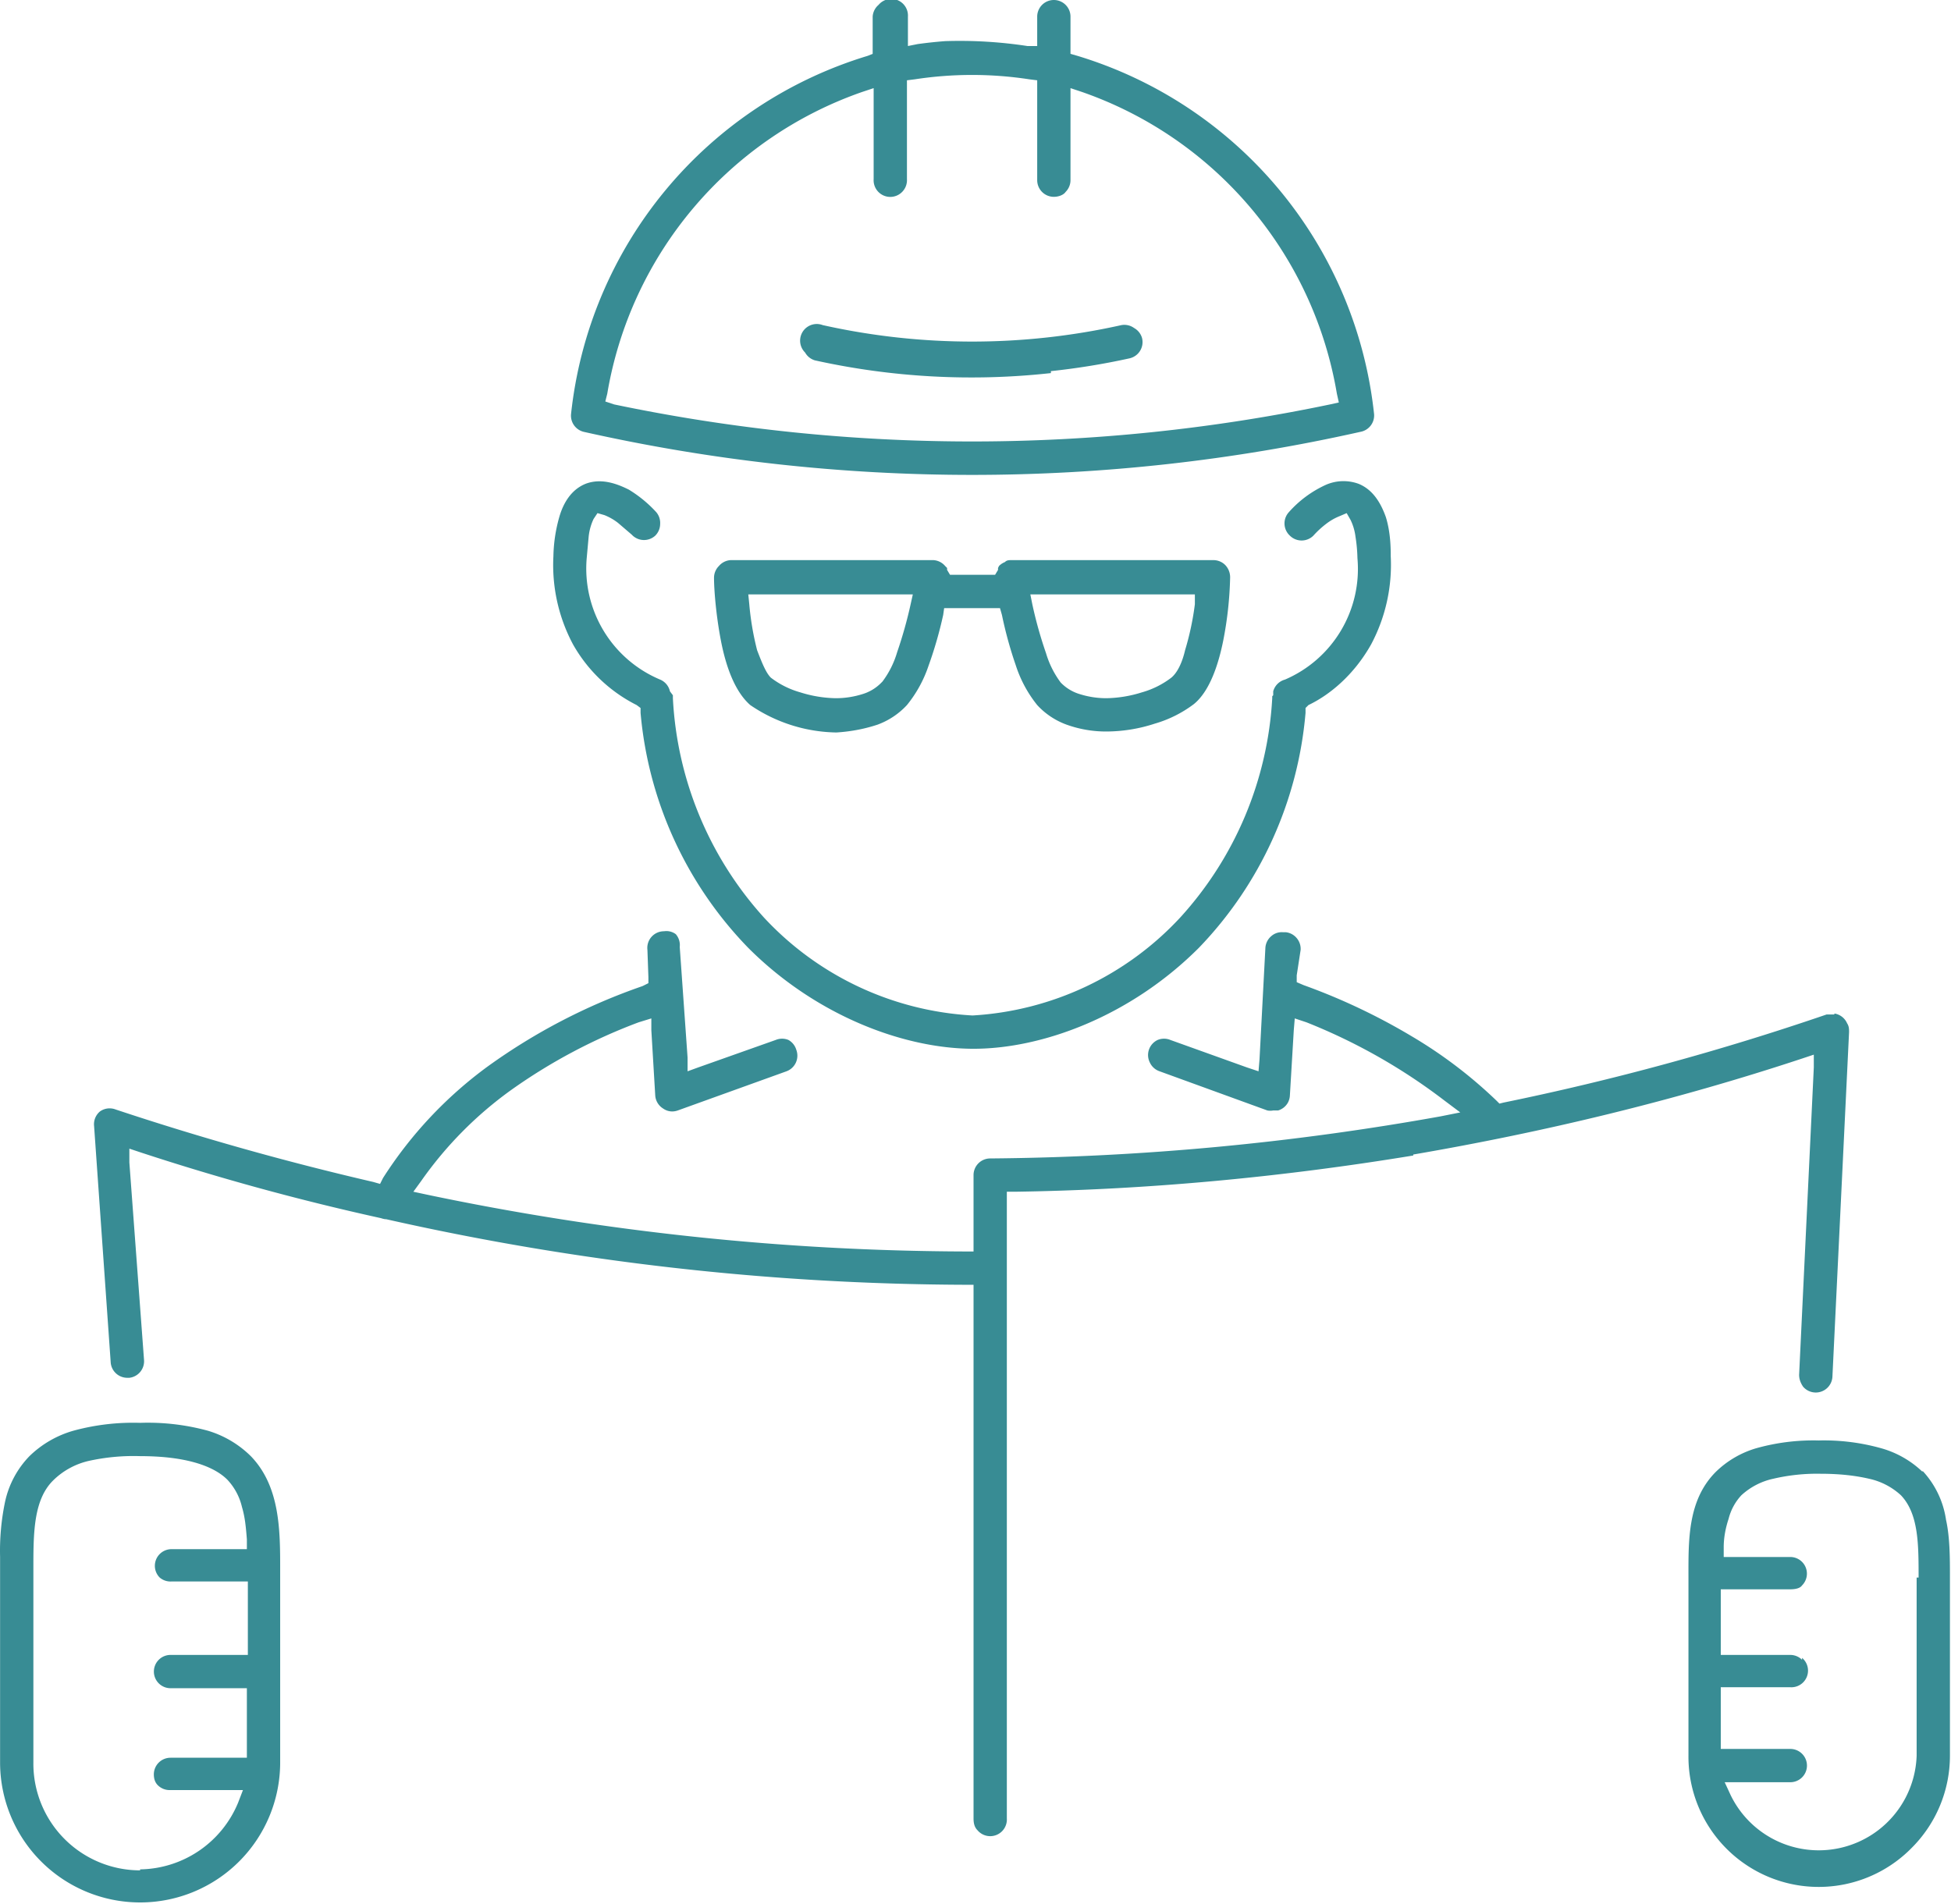 <svg xmlns="http://www.w3.org/2000/svg" width="61.62" height="60.13" shape-rendering="geometricPrecision" text-rendering="geometricPrecision" image-rendering="optimizeQuality" fill-rule="evenodd" clip-rule="evenodd" viewBox="0 0 1.992 1.944"><path fill="#388C94" d="M.596.441a1.81 1.81 0 0 0 .793 0 .017.017 0 0 0 .014-.018A.43.43 0 0 0 1.1.057L1.093.055V.017A.017.017 0 0 0 1.076 0a.017.017 0 0 0-.017.017v.03h-.01A.458.458 0 0 0 .965.042a.468.468 0 0 0-.028.003l-.01.002V.017A.017.017 0 0 0 .897.005a.017.017 0 0 0-.006.012v.038L.886.057a.43.43 0 0 0-.303.366.017.017 0 0 0 .013.018zM0 1.591V1.8a.143.143 0 0 0 .244.101.143.143 0 0 0 .042-.101v-.197c0-.04 0-.085-.03-.116a.105.105 0 0 0-.044-.026.233.233 0 0 0-.069-.008.232.232 0 0 0-.068.008.106.106 0 0 0-.045.026.096.096 0 0 0-.025.047A.245.245 0 0 0 0 1.59zM.892.102v.081a.017.017 0 0 0 .03.012.017.017 0 0 0 .004-.012V.082L.934.081a.386.386 0 0 1 .117 0l.008.001V.184a.017.017 0 0 0 .017.017c.005 0 .01-.002.012-.005a.017.017 0 0 0 .005-.012V.09l.012.004a.396.396 0 0 1 .26.308l.002.009-.009.002a1.785 1.785 0 0 1-.731 0L.618.41.62.402A.396.396 0 0 1 .88.094L.892.09v.013zm.181.277a.735.735 0 0 0 .08-.013.017.017 0 0 0 .013-.021.017.017 0 0 0-.008-.01.017.017 0 0 0-.013-.003.7.7 0 0 1-.305 0A.017.017 0 0 0 .822.36a.017.017 0 0 0 .01.008.74.74 0 0 0 .241.013zM.571.528a.156.156 0 0 0-.006.04.172.172 0 0 0 .02.09A.154.154 0 0 0 .65.72l.004.003v.005a.394.394 0 0 0 .11.24c.07.07.16.103.23.103s.16-.033.23-.103a.394.394 0 0 0 .109-.24V.723L1.336.72c.021-.01.046-.03.064-.062a.173.173 0 0 0 .02-.09c0-.007 0-.024-.005-.04C1.41.514 1.402.5 1.387.494a.045.045 0 0 0-.033.001.113.113 0 0 0-.038.028.017.017 0 0 0 .001.024.017.017 0 0 0 .024 0 .094.094 0 0 1 .013-.012.057.057 0 0 1 .014-.008l.007-.003.004.007a.054.054 0 0 1 .005.017.16.16 0 0 1 .002.022.123.123 0 0 1-.074.124.017.017 0 0 0-.012.012V.71l-.001.001v.002a.362.362 0 0 1-.094.224.314.314 0 0 1-.212.1.314.314 0 0 1-.213-.1.361.361 0 0 1-.093-.224V.71L.684.706A.017.017 0 0 0 .674.694.123.123 0 0 1 .599.57L.601.548A.056.056 0 0 1 .606.53L.61.524l.007.002a.056.056 0 0 1 .014.008l.014.012a.017.017 0 0 0 .024.001.017.017 0 0 0 .005-.012A.017.017 0 0 0 .67.523.128.128 0 0 0 .642.5C.63.494.614.488.598.494.583.5.575.514.571.528zm.462.044c-.003 0-.005 0-.007.002a.017.017 0 0 0-.006.004L1.019.58v.002l-.003.005H.97L.967.582V.58L.965.578A.017.017 0 0 0 .953.572H.746a.017.017 0 0 0-.012.006.017.017 0 0 0-.005.012c0 .012.002.038.007.064C.741.68.75.706.766.72a.16.16 0 0 0 .088.028C.87.747.884.744.896.74a.077.077 0 0 0 .03-.02.128.128 0 0 0 .022-.04.415.415 0 0 0 .015-.052L.964.621h.057l.002.007a.412.412 0 0 0 .014.051.127.127 0 0 0 .022.041.076.076 0 0 0 .03.02.119.119 0 0 0 .042.007.16.16 0 0 0 .048-.008.123.123 0 0 0 .04-.02c.016-.013.025-.04.03-.065A.377.377 0 0 0 1.256.59a.018.018 0 0 0-.005-.013.017.017 0 0 0-.012-.005h-.206zM.9.697a.045.045 0 0 1-.02.012.09.09 0 0 1-.027.004.127.127 0 0 1-.036-.006.089.089 0 0 1-.03-.015C.782.687.778.677.773.664A.29.29 0 0 1 .765.617L.764.607h.168L.93.616a.445.445 0 0 1-.014.05.094.094 0 0 1-.015.03zm.296-.005a.089.089 0 0 1-.03.015.127.127 0 0 1-.036.006.09.09 0 0 1-.027-.004.045.045 0 0 1-.02-.012.095.095 0 0 1-.015-.03.426.426 0 0 1-.014-.05l-.002-.01h.168v.01a.286.286 0 0 1-.01.047c-.003.013-.008.023-.014.028zm.247.487c.134-.023.267-.055.397-.098l.012-.004v.013l-.015.314c0 .005.002.009.004.012a.017.017 0 0 0 .012.006.017.017 0 0 0 .018-.016l.017-.352c0-.003 0-.006-.002-.009a.017.017 0 0 0-.013-.01v.001h-.008a2.67 2.67 0 0 1-.33.09l-.004.001-.003-.003a.468.468 0 0 0-.087-.066.633.633 0 0 0-.11-.052l-.007-.003V.996L1.328.97a.017.017 0 0 0-.004-.012.017.017 0 0 0-.011-.006H1.31a.016.016 0 0 0-.012.004.017.017 0 0 0-.006.012l-.006.114-.001.012-.012-.004-.078-.028a.017.017 0 0 0-.013 0 .017.017 0 0 0-.008.023.017.017 0 0 0 .01.009l.11.04a.016.016 0 0 0 .006 0h.005a.017.017 0 0 0 .01-.008.017.017 0 0 0 .002-.007l.004-.067.001-.012.012.004a.59.59 0 0 1 .141.08l.016.012-.02.004a2.72 2.72 0 0 1-.46.043.017.017 0 0 0-.017.017v.078h-.01a2.715 2.715 0 0 1-.548-.058l-.014-.003.008-.011a.39.39 0 0 1 .092-.093.567.567 0 0 1 .13-.069l.013-.004v.012l.004.067a.017.017 0 0 0 .008.013.016.016 0 0 0 .01.003.018.018 0 0 0 .005-.001l.111-.04a.017.017 0 0 0 .01-.022.017.017 0 0 0-.008-.01.017.017 0 0 0-.013 0l-.079.028-.011.004V1.08L.694.967A.017.017 0 0 0 .69.954.016.016 0 0 0 .678.951.017.017 0 0 0 .661.97l.001.028v.006l-.006.003a.61.61 0 0 0-.158.082.423.423 0 0 0-.107.114l-.003.006-.007-.002a2.914 2.914 0 0 1-.263-.074.017.017 0 0 0-.016.002.017.017 0 0 0-.006.015l.017.242a.017.017 0 0 0 .017.015h.002a.017.017 0 0 0 .015-.018l-.015-.202v-.014l.012.004a2.527 2.527 0 0 0 .245.067.024.024 0 0 0 .004.001h.001a2.726 2.726 0 0 0 .59.067h.01v.545c0 .005.001.009.004.012a.017.017 0 0 0 .03-.012v-.64h.008c.137-.002.273-.015.407-.037zm.52.324a.1.1 0 0 0-.042-.024.216.216 0 0 0-.064-.008.216.216 0 0 0-.064.008.099.099 0 0 0-.041.024c-.029.029-.028.07-.028.108v.182a.133.133 0 0 0 .228.094.133.133 0 0 0 .039-.094V1.61c0-.019 0-.04-.004-.058a.093.093 0 0 0-.024-.05zm-.006.108v.182a.1.1 0 0 1-.19.04l-.006-.013h.067a.017.017 0 0 0 .017-.017.017.017 0 0 0-.017-.017h-.071v-.063h.071a.017.017 0 0 0 .012-.03v.002a.017.017 0 0 0-.012-.005h-.071v-.067h.071c.005 0 .01-.001.012-.004a.017.017 0 0 0 0-.024.017.017 0 0 0-.012-.005H1.76v-.01c0-.01.002-.02.005-.029a.055.055 0 0 1 .013-.024.07.07 0 0 1 .033-.017.196.196 0 0 1 .048-.005c.02 0 .036.002.049.005a.07.07 0 0 1 .033.017c.018.019.018.05.018.084zM.143 1.91A.109.109 0 0 1 .034 1.8v-.198c0-.036 0-.07.02-.09a.076.076 0 0 1 .036-.02.212.212 0 0 1 .053-.005c.021 0 .039.002.054.006s.027.01.035.018a.061.061 0 0 1 .015.028c.003.01.004.02.005.033v.01H.175a.017.017 0 0 0-.012.029.017.017 0 0 0 .012.004h.078v.075H.174a.017.017 0 0 0-.012.029.017.017 0 0 0 .012.005h.078v.071H.174a.017.017 0 0 0-.017.017c0 .004.001.008.004.011a.017.017 0 0 0 .013.005h.074l-.005.013a.11.11 0 0 1-.1.068z"/></svg>